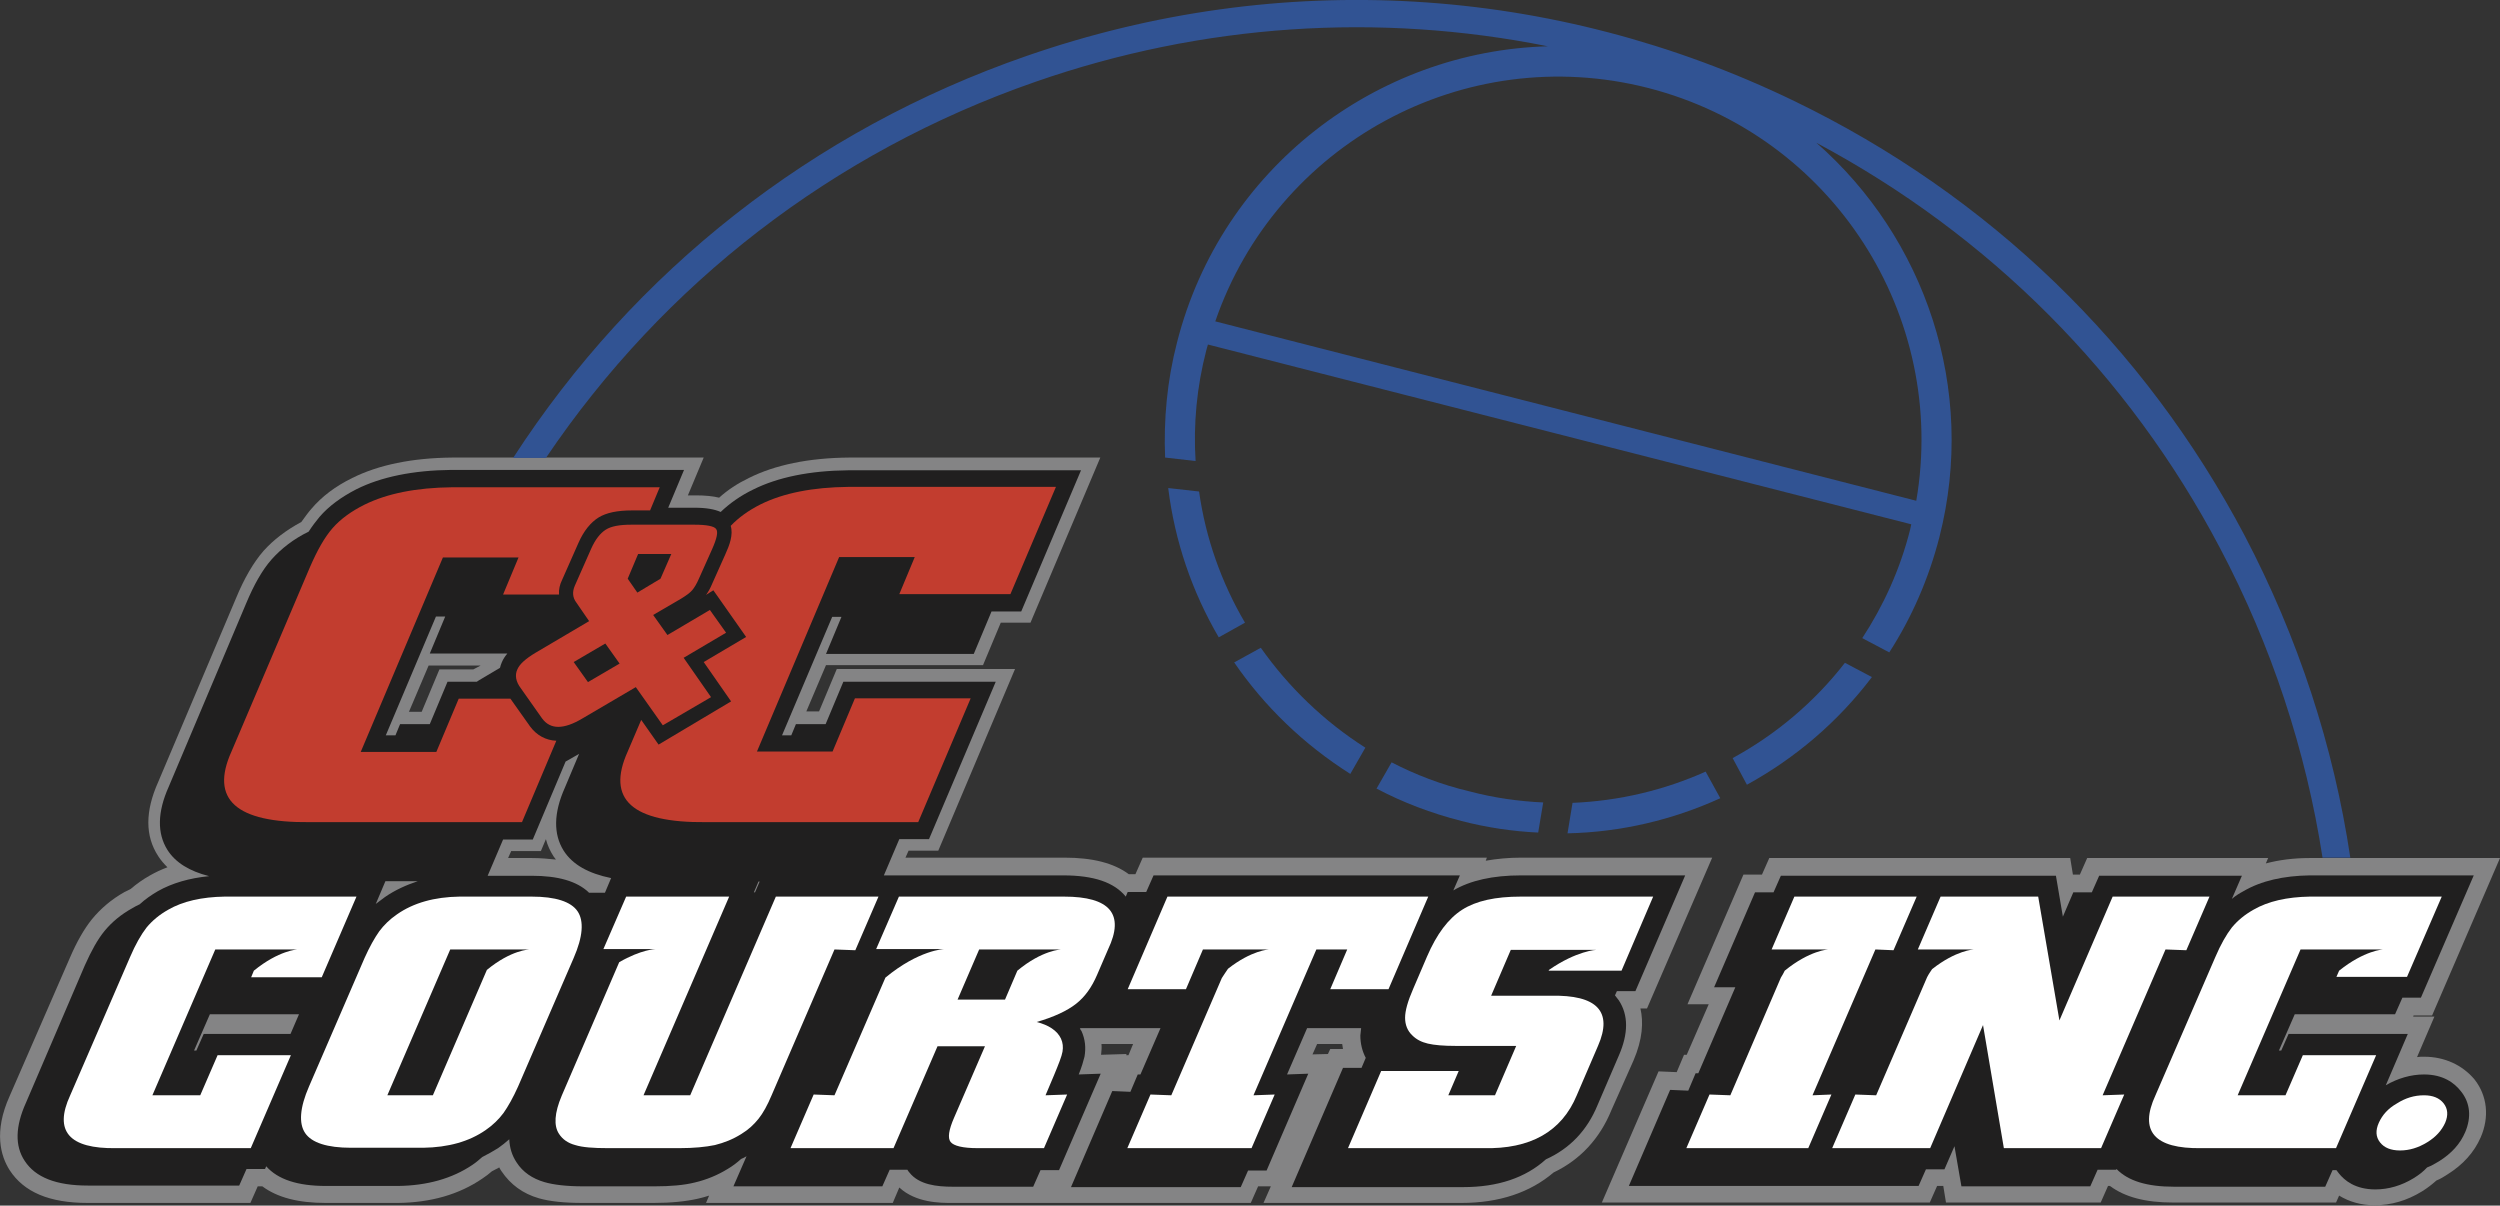 <?xml version="1.0" encoding="utf-8"?>
<!-- Generator: Adobe Illustrator 26.1.0, SVG Export Plug-In . SVG Version: 6.00 Build 0)  -->
<svg version="1.1" id="Layer_1" xmlns="http://www.w3.org/2000/svg" xmlns:xlink="http://www.w3.org/1999/xlink" x="0px" y="0px"
	 viewBox="0 0 648 312.5" style="enable-background:new 0 0 648 312.5;" xml:space="preserve">
<rect x="0" y="0" width="648" height="312.5" fill="#333333" stroke="none"/>
<style type="text/css">
	.st0{fill:#848485;}
	.st1{fill:#201F1F;}
	.st2{fill:#FFFFFF;}
	.st3{fill:#315393;}
	.st4{fill:#C23D2F;}
</style>
<g>
	<g>
		<path class="st0" d="M423.4,274.9c2.4-5.6,2.6-10,1.8-13.5h1.7l16.9-39.1h-49.5c-3.3,0-6.4,0.3-9.2,0.8l0.3-0.8h-89.2l-1.9,4.3
			h-1.7c-3.9-2.9-9.4-4.3-16.7-4.3h-41.2l0.8-1.8h7.7l19.9-47.1h-46.2l-4.6,11h-3.3l5.1-12h40.7l4.6-11h7.7l18.1-42.8l-65.2,0
			c-10.4,0.1-19.1,1.9-25.9,5.3c-2.9,1.4-5.5,3.1-7.7,5.1c-1.6-0.4-3.6-0.6-6.1-0.6h-2l4.1-9.8l-65.2,0c-10.4,0.1-19.1,1.9-25.9,5.3
			c-4.3,2.1-7.9,4.8-10.6,8c-0.9,1-1.7,2.2-2.6,3.4c-3.9,2.1-7.2,4.6-9.8,7.5c-2.6,3-5,7.1-7.1,12.2l-20.2,47.7
			c-3.4,7.6-3.4,14,0,19.2c0.7,1.1,1.5,2,2.4,2.9c-1.6,0.6-3.1,1.3-4.5,2.1c-1.8,1-3.5,2.2-5,3.5c-0.6,0.3-1.1,0.6-1.6,0.8
			c-3.4,1.9-6.2,4.3-8.5,7.1c-2,2.5-3.9,5.8-5.7,10L2.5,284.1c-4.2,9.3-2.3,15.6,0,19.2c3.7,5.7,10.3,8.5,20.2,8.5
			c0.3,0,0.6,0,0.8,0h41.4l1.9-4.3h1.2c3.9,2.9,9.3,4.3,16.4,4.3l18.8,0c8.5-0.1,15.8-2.2,21.8-6.3c0.9-0.6,1.7-1.2,2.5-1.9
			c0.6-0.3,1.3-0.7,1.9-1c0.2,0.4,0.4,0.7,0.6,1c2.3,3.4,5.5,5.8,9.7,7c2.8,0.8,6.5,1.2,11.3,1.2h18.5c4.5,0,8.3-0.4,11.4-1.1
			c1-0.2,1.9-0.5,2.9-0.8l-0.8,1.9h48.4l1.7-4c4.3,4,10.7,4,13.6,4h77.5l1.9-4.3h3.3l-1.9,4.3l50.1,0c0.4,0,0.8,0,1.2,0
			c9.8,0,17.8-2.7,23.9-7.9c6.9-3.3,12-8.8,15-16.2L423.4,274.9z M122.7,173.5h-8.8l-4.6,11H106l5.1-12h13.5L122.7,173.5z
			 M137.8,222.4l-6.1,0l0.8-1.8h7.7l1.3-3.1c0.4,1.6,1.1,3.1,2,4.5c0.2,0.3,0.4,0.5,0.6,0.8C142.2,222.6,140.1,222.4,137.8,222.4z
			 M292.5,273.5l-0.6,0l0.1-0.3l-6.6,0.2c0.1-0.9,0.2-1.9,0.1-2.8h8.2L292.5,273.5z M344.8,271.9l-0.6,1.3l-4,0.1l1.2-2.7h6.5
			c0.1,0.4,0.1,0.9,0.2,1.3H344.8z"/>
		<path class="st0" d="M628.3,273.9c-0.6,0-1.2,0-1.8,0.1l4.5-10.5h-5.5l0.1-0.3h4.8l17.6-40.8l-49.4,0c-4.1,0-7.9,0.5-11.3,1.4
			l0.6-1.4H541l-1.9,4.3h-1.8l-0.7-4.3h-78l-1.9,4.3h-4.8l-14.5,33.6h5.5l-5.7,13.1l-0.7,0l-1.9,4.5l-4.7-0.2l-14.7,34h85l1.9-4.3
			h1.6l0.7,4.3h40.1l1.9-4.3h0.5c3.9,2.9,9.2,4.3,16.4,4.3c0.3,0,0.6,0,0.8,0h41.4l0.8-1.8c2.6,1.6,5.7,2.5,9.2,2.5
			c4.3,0,8.4-1.2,12.3-3.6c1.3-0.8,2.6-1.8,3.7-2.8c1-0.4,2-1,2.9-1.6c4-2.5,6.9-5.7,8.6-9.6c2.3-5.3,1.7-10.8-1.6-15
			C638.3,276.1,633.7,273.9,628.3,273.9z"/>
	</g>
	<g>
		<path class="st1" d="M628.3,278.5c-3.4,0-6.8,1-9.9,2.8l5.7-13.3h-30.9l-1.9,4.3h-0.6l4.1-9.4h26l1.9-4.3h4.8l13.7-31.7l-42.5,0
			c-6.8,0.1-12.6,1.4-17.2,4.1c-1.1,0.6-2.1,1.2-3,2l2.6-6h-37l-1.9,4.3h-4.8l-2.7,6.3l-1.8-10.6h-71.3l-1.9,4.3h-4.8l-10.6,24.6
			h5.5l-9.6,22.3l-0.7,0l-1.9,4.5l-4.7-0.2l-10.7,24.9h75.1l1.9-4.3h4.8l2.6-6l1.8,10.4h33.4l1.9-4.3h4.8l0.1-0.2
			c3,3.1,7.9,4.6,14.9,4.6c0.3,0,0.5,0,0.7,0h38.5l1.9-4.3h1c0.2,0.3,0.4,0.5,0.6,0.8c1.5,1.9,4.3,4.2,9.5,4.2c3.4,0,6.8-1,9.9-2.9
			c1.3-0.8,2.5-1.7,3.5-2.8c1.1-0.4,2.1-1,3.1-1.6c3.2-2,5.5-4.5,6.8-7.6c1.6-3.8,1.3-7.5-1.1-10.5
			C636.2,280.7,633.3,278.5,628.3,278.5z M478.1,278.1L478.1,278.1l9.4-21.9l0,0L478.1,278.1z"/>
		<path class="st1" d="M418.6,258l0.5-1.1h4.8l12.9-30h-42.6c-7.2,0-13.1,1.3-17.5,3.9l1.7-3.9h-79.4l-1.9,4.3h-4.8l-0.5,1.2
			c-3-3.7-8.3-5.5-16.2-5.5h-46.5l4-9.4h7.7l17.3-40.8h-39.5l-4.6,11h-7.7l-1.2,2.9h-2.4l13-30.7h2.4l-4,9.6h38.3l4.6-11h7.7
			l15.5-36.6h-60.4c-9.9,0.1-18.2,1.8-24.6,5c-3.3,1.6-6.1,3.6-8.4,5.8c-1.6-0.7-3.7-1.1-6.9-1.1h-6.7l4.1-9.8H117
			c-9.9,0.1-18.2,1.8-24.6,5c-3.9,2-7.2,4.4-9.6,7.2c-0.9,1.1-1.9,2.4-2.8,3.8c-3.9,1.9-7.1,4.4-9.6,7.2c-2.4,2.7-4.6,6.6-6.6,11.4
			L43.7,204c-2.9,6.5-3,12-0.3,16.3c2.1,3.3,5.7,5.5,10.8,6.8c-5.1,0.5-9.6,1.8-13.3,3.9c-1.7,1-3.3,2.1-4.7,3.4
			c-0.7,0.3-1.4,0.7-1.9,1c-2.9,1.6-5.3,3.6-7.2,5.9c-1.8,2.2-3.4,5.1-5.1,8.9L6.7,285.9c-2.7,6-2.9,11.1-0.3,15
			c2.8,4.3,8.2,6.4,16.4,6.4c0.3,0,0.5,0,0.7,0h38.5l1.9-4.3h4.8l0.3-0.7c3,3.4,8.1,5.1,15.5,5.1l18.7,0c7.5-0.1,14-1.9,19.3-5.5
			c0.9-0.6,1.7-1.3,2.5-2c1.4-0.7,2.8-1.5,4.1-2.3c1-0.7,2-1.5,2.9-2.3c0.1,2.2,0.7,4.2,1.9,6c1.6,2.5,4.1,4.2,7.2,5.1
			c2.4,0.7,5.7,1.1,10.1,1.1h18.5c4.1,0,7.6-0.3,10.4-1c3-0.7,5.9-1.9,8.5-3.5c1.2-0.7,2.4-1.6,3.5-2.6c0.5-0.2,0.9-0.4,1.4-0.7
			l-3.4,7.8h38.6l1.9-4.3h4.6c0.1,0.2,0.3,0.5,0.5,0.7c2.5,3.2,7.1,3.7,11.3,3.7h20.8l1.9-4.3h4.8l10.8-25l-5.7,0.2
			c0.8-2,1.2-3.4,1.5-4.6c0.4-2.3,0.2-4.5-0.8-6.7l-0.1-0.1c-0.1-0.2-0.2-0.3-0.3-0.5c0.1,0,0.1-0.1,0.2-0.1h20.7l-5.2,12l-0.7,0
			l-1.9,4.5l-4.7-0.2l-10.7,24.9h44l1.9-4.3h4.8l10.8-25.1l-5.5,0.2l5.2-12h14c-0.1,0.7-0.1,1.3-0.2,1.9c0,2.1,0.5,4.1,1.4,5.8
			l-1.1,2.6h-4.8l-13.3,30.9l43.3,0c0.4,0,0.8,0,1.2,0c8.9,0,16.1-2.4,21.4-7.2c6.2-2.8,10.7-7.5,13.4-14.1l5.5-12.8
			c2.5-5.7,2.5-10.5,0-14.3C419,258.5,418.8,258.3,418.6,258z M113,159.8h2.4l-4,9.6h20.1c-0.6,0.7-1.1,1.5-1.4,2.2
			c-0.2,0.5-0.4,1-0.5,1.5l-5.4,3.2c-0.2,0.1-0.4,0.3-0.6,0.4H116l-4.6,11h-7.7l-1.2,2.9H100L113,159.8z M75.3,268H52.8l-1.9,4.3
			h-0.6l4.1-9.4h23.1L75.3,268z M99.8,232.5c-0.8,0.6-1.6,1.2-2.4,1.8l2.5-5.9h8.4C105.3,229.4,102.4,230.7,99.8,232.5z
			 M152.6,231.3c-3.1-2.9-7.9-4.3-14.8-4.3l-11.4,0l4-9.4h7.7l8.5-20.2l3.5-2l-3.7,8.8c-2.9,6.5-3,12-0.3,16.3
			c2.3,3.6,6.4,5.9,12.3,7.1l-1.6,3.8H152.6z M195.4,231.3l1.2-2.8h0.3l-1.2,2.8H195.4z"/>
	</g>
	<polygon class="st1" points="227.1,246 227,246.3 227.1,246.2 	"/>
	<path class="st2" d="M628.3,283.9c2.3,0,4,0.7,5.1,2.1c1.1,1.4,1.2,3.1,0.4,5c-0.9,2-2.4,3.7-4.7,5.1c-2.3,1.4-4.6,2.1-7,2.1
		c-2.4,0-4.1-0.7-5.2-2.1c-1.1-1.4-1.2-3.1-0.3-5.1c0.9-2,2.4-3.7,4.7-5C623.5,284.6,625.8,283.9,628.3,283.9z"/>
	<path class="st2" d="M201.1,232.4l-22.2,51.5h-12.1l22.2-51.5h-26.7l-5.9,13.6h13.5c0,0-3.7,0.1-9.4,3.4l-14.9,34.6
		c-1.9,4.5-2.1,7.8-0.7,9.9c0.9,1.4,2.3,2.4,4.2,2.9c1.9,0.6,4.7,0.8,8.5,0.8h18.5c3.7,0,6.8-0.3,9.2-0.8c2.4-0.6,4.7-1.5,6.9-2.9
		c1.8-1.1,3.2-2.4,4.4-3.9c1.2-1.5,2.3-3.5,3.4-6.1l16.3-37.8l5.4,0.2l6-13.9H201.1z"/>
	<path class="st2" d="M428.5,232.4h-34.3c-6.6,0-11.6,1.1-15.2,3.4c-3.6,2.3-6.6,6.3-9.1,12.1l-3.6,8.4c-1.4,3.2-2.1,5.7-2.1,7.5
		c0,1.8,0.6,3.4,1.9,4.6c1,1,2.3,1.7,4,2.1c1.7,0.4,4.1,0.6,7.2,0.6H393l-5.5,12.8h-12.1l2.7-6.3H358l-8.6,20h35.1
		c12.2,0.3,20.3-4.3,24.2-13.7l5.5-12.8c3.9-8.9-0.2-13.3-12.3-13h-15.4l5.1-11.9h12.1l0,0h10.1c0,0-5.1,0.2-12.3,5.2l-0.1,0.2h18.9
		L428.5,232.4z"/>
	<path class="st2" d="M149.7,236.2c-1.7-2.5-5.7-3.8-11.9-3.8h-18.7c-6.5,0.1-11.9,1.6-16.2,4.6c-1.9,1.3-3.4,2.8-4.6,4.4
		c-1.2,1.7-2.5,4-3.8,6.9l-14.4,33.3c-2.4,5.5-2.7,9.6-1,12.1c1.7,2.5,5.7,3.8,11.9,3.8h18.7c6.5-0.1,11.9-1.6,16.2-4.6
		c1.9-1.3,3.4-2.8,4.6-4.4c1.2-1.7,2.5-4,3.8-6.9l14.4-33.3C151.1,242.8,151.4,238.7,149.7,236.2z M126.2,251.4l-14,32.5h-11.8
		l16.3-37.8h11.8l0,0h8.8C137.2,246.1,132.5,246.2,126.2,251.4z"/>
	<path class="st2" d="M92.4,232.4H58.2c-5.9,0.1-10.8,1.2-14.6,3.4c-2.3,1.3-4.1,2.8-5.6,4.6c-1.4,1.8-2.9,4.4-4.3,7.7l-15.5,35.8
		c-4.3,9.3-0.3,13.9,11.9,13.7H65l10.4-24.1h-19l-4.5,10.4H39.5l16.3-37.8h12.4l0,0h8.9c0,0-4.8,0.2-11.3,5.5l-0.7,1.7h18.3
		L92.4,232.4z"/>
	<path class="st2" d="M275.8,232.4H233l-5.9,13.6h17.6c0,0-6.5,0.2-15.2,7.4l0,0l-13.2,30.5l-5.4-0.2l-6,13.9h26.7l11.4-26.4h12.3
		l-8,18.5c-1.4,3.2-1.7,5.3-0.9,6.3c0.8,1,3.1,1.6,7,1.6h17.2l6-13.9l-5.6,0.2l2.2-5.2c1.2-2.9,2-4.9,2.2-6.1
		c0.2-1.2,0.1-2.3-0.4-3.4c-1-2.1-3.2-3.5-6.3-4.3c4.5-1.3,7.9-2.9,10.2-4.7c2.3-1.8,4.1-4.3,5.5-7.6l2.8-6.5
		C291.6,236.9,287.7,232.4,275.8,232.4z M263.7,251.6l-3.2,7.5h-12.3l5.6-13h12.3l0,0h9C275.1,246.1,270.2,246.2,263.7,251.6z"/>
	<path class="st2" d="M302.6,232.4l-10.3,24h15.1l4.4-10.3h8.1l0,0h3.3h5.7c0,0-4.5,0.2-10.6,5c-0.5,0.7-1,1.5-1.6,2.4l-13.1,30.4
		l-5.4-0.2l-6,13.9h32.2l6-13.9l-5.5,0.2l16.3-37.8h8l-4.4,10.3h15.1l10.3-24H302.6z"/>
	<path class="st2" d="M465.1,232.4l-5.9,13.7h1.4h3.6l0.6,0l0,0h9.1c0,0-4.8,0.2-11.3,5.5c-0.3,0.6-0.6,1.2-1,1.8l-13.1,30.5
		l-5.4-0.2l-6,13.9h31.6l6-13.9l-4.9,0.2l16.3-37.8l4.7,0.2l6-13.9H465.1z"/>
	<path class="st2" d="M547.6,232.4l-13.8,32.1l-5.5-32.1H503l-5.9,13.7h1.3h3.6l0.6,0l0,0h9c0,0-4.6,0.2-10.8,5.1
		c-0.4,0.6-0.9,1.3-1.3,2.1l-13.2,30.6l-5.4-0.2l-6,13.9h25.4l13.7-31.9l5.4,31.9h25.2l6-13.9l-5.6,0.2l16.3-37.8l5.4,0.2l6-13.9
		H547.6z"/>
	<path class="st2" d="M632.9,232.4h-34.2c-5.9,0.1-10.8,1.2-14.6,3.4c-2.3,1.3-4.1,2.8-5.6,4.6c-1.4,1.8-2.9,4.4-4.3,7.7l-15.5,35.8
		c-4.3,9.3-0.3,13.9,11.9,13.7h34.9l10.4-24.1h-19l-4.5,10.4h-12.4l16.3-37.8h12.4l0,0h9c0,0-4.8,0.2-11.4,5.5l0,0l-0.7,1.6h18.3
		L632.9,232.4z"/>
	<g>
		<path class="st3" d="M310.8,127.4l-8-0.9c1.7,13.8,6.2,26.9,13.1,38.7l6.8-3.8C316.6,151,312.5,139.5,310.8,127.4z"/>
		<path class="st3" d="M326.8,167.9l-6.9,3.8c7.9,11.5,18.1,21.3,30.1,28.9l3.9-6.8C343.2,187,334,178.1,326.8,167.9z"/>
		<path class="st3" d="M360.7,197.6l-3.9,6.8c6.8,3.6,14.2,6.4,22,8.4c6.6,1.7,13.3,2.7,19.9,3l1.3-7.8c-6.4-0.3-12.8-1.2-19.2-2.9
			C373.6,203.4,366.9,200.8,360.7,197.6z"/>
		<path class="st3" d="M407.6,208.1l-1.3,7.9c13.9-0.3,27.3-3.5,39.6-9.1l-3.8-6.9C431.4,204.8,419.7,207.6,407.6,208.1z"/>
		<path class="st3" d="M581.8,138.8c-26-49.3-66.3-88.2-116.7-112.6c-62.6-30.3-133.3-34.5-199-11.7
			c-55.4,19.2-101.7,55.7-133.1,104.2h8.5C172,73.5,216,39.4,268.4,21.2c43.4-15.1,89-18,132.8-9.2c-44.4,1.2-84.6,31.6-96.1,76.7
			c-2.6,10-3.5,20.1-3.1,29.9l7.9,0.9c-0.6-9.5,0.3-19.2,2.8-28.8c0.1-0.5,0.3-0.9,0.4-1.4l182.3,46.6c-0.1,0.5-0.2,0.9-0.3,1.4
			c-2.6,10.3-6.9,19.7-12.4,28.1l7,3.7c5.8-9,10.2-19,13-29.9c9.8-38.5-3.8-77.6-31.9-102.2c44.8,23.9,80.9,60,104.6,105
			c13.4,25.4,22.3,52.5,26.6,80.3l7.2,0C604.9,193.5,595.7,165.3,581.8,138.8z M496.7,129.8L315,83.3
			c15.8-45.9,64.4-72.7,112.2-60.5C475.1,35.1,504.9,81.9,496.7,129.8z"/>
		<path class="st3" d="M449.1,196.5l3.7,6.9c12.6-6.9,23.7-16.4,32.4-27.9l-7-3.7C470.3,182,460.3,190.4,449.1,196.5z"/>
	</g>
	<g>
		<path class="st4" d="M171.8,188l12.5-7.3l-7.1-10.2l11-6.5l-4.2-5.9l-11,6.5l-3.7-5.2l7.2-4.2c1.3-0.8,2.3-1.5,2.9-2.2
			c0.6-0.7,1.2-1.7,1.8-3.1l3.4-7.6c1.2-2.7,1.6-4.5,1-5.2c-0.5-0.7-2.4-1.1-5.6-1.1h-16.4c-3,0-5.2,0.4-6.6,1.3
			c-1.4,0.9-2.7,2.5-3.8,5l-4.2,9.5c-0.7,1.6-0.6,3.1,0.4,4.4l3.3,4.8l-13.9,8.2c-2.5,1.5-4.1,2.9-4.7,4.3c-0.7,1.5-0.4,3.2,0.9,4.9
			l5.5,7.8c1.1,1.5,2.5,2.2,4.2,2.2c1.7,0,3.8-0.7,6.3-2.2l13.8-8.1L171.8,188z M152.4,176.8l-3.7-5.2l8.2-4.8l3.7,5.2L152.4,176.8z
			 M165.4,143.6h8.6l-2.8,6.4l-6,3.6l-2.5-3.6L165.4,143.6z"/>
		<path class="st4" d="M137.4,188.3l-5.1-7.2h-13.4l-5.8,13.8H93.5l21.3-50.4h19.6l-4,9.6h14.5c-0.1-1.3,0.2-2.6,0.8-3.8l4.2-9.5
			c1.4-3.2,3.2-5.4,5.3-6.7c2-1.2,4.8-1.8,8.6-1.8h4.7l2.5-6h-53.8c-9.3,0.1-16.8,1.6-22.7,4.5c-3.4,1.7-6.2,3.7-8.3,6.1
			c-2.1,2.4-4,5.8-5.9,10.2L60,194.8c-5.6,12.4,1.1,18.5,20.3,18.3h55l8.9-21.1C141.5,191.9,139.1,190.6,137.4,188.3z"/>
		<path class="st4" d="M261.9,154l11.8-27.8h-53.8c-9.3,0.1-16.8,1.6-22.7,4.5c-3.2,1.6-5.8,3.5-7.8,5.6c0.7,2.3-0.3,5-1.4,7.4
			l-3.4,7.6c-0.5,1.2-1,2.1-1.6,2.9l1.9-1.2l8.5,12.1l-11,6.5l7.1,10.2L170.7,193l-4.5-6.4l-3.5,8.2c-5.6,12.4,1.1,18.5,20.3,18.3
			h55l13.6-32.1h-30l-5.8,13.8h-19.6l21.3-50.4h19.6l-4,9.6H261.9z"/>
	</g>
</g>
</svg>
